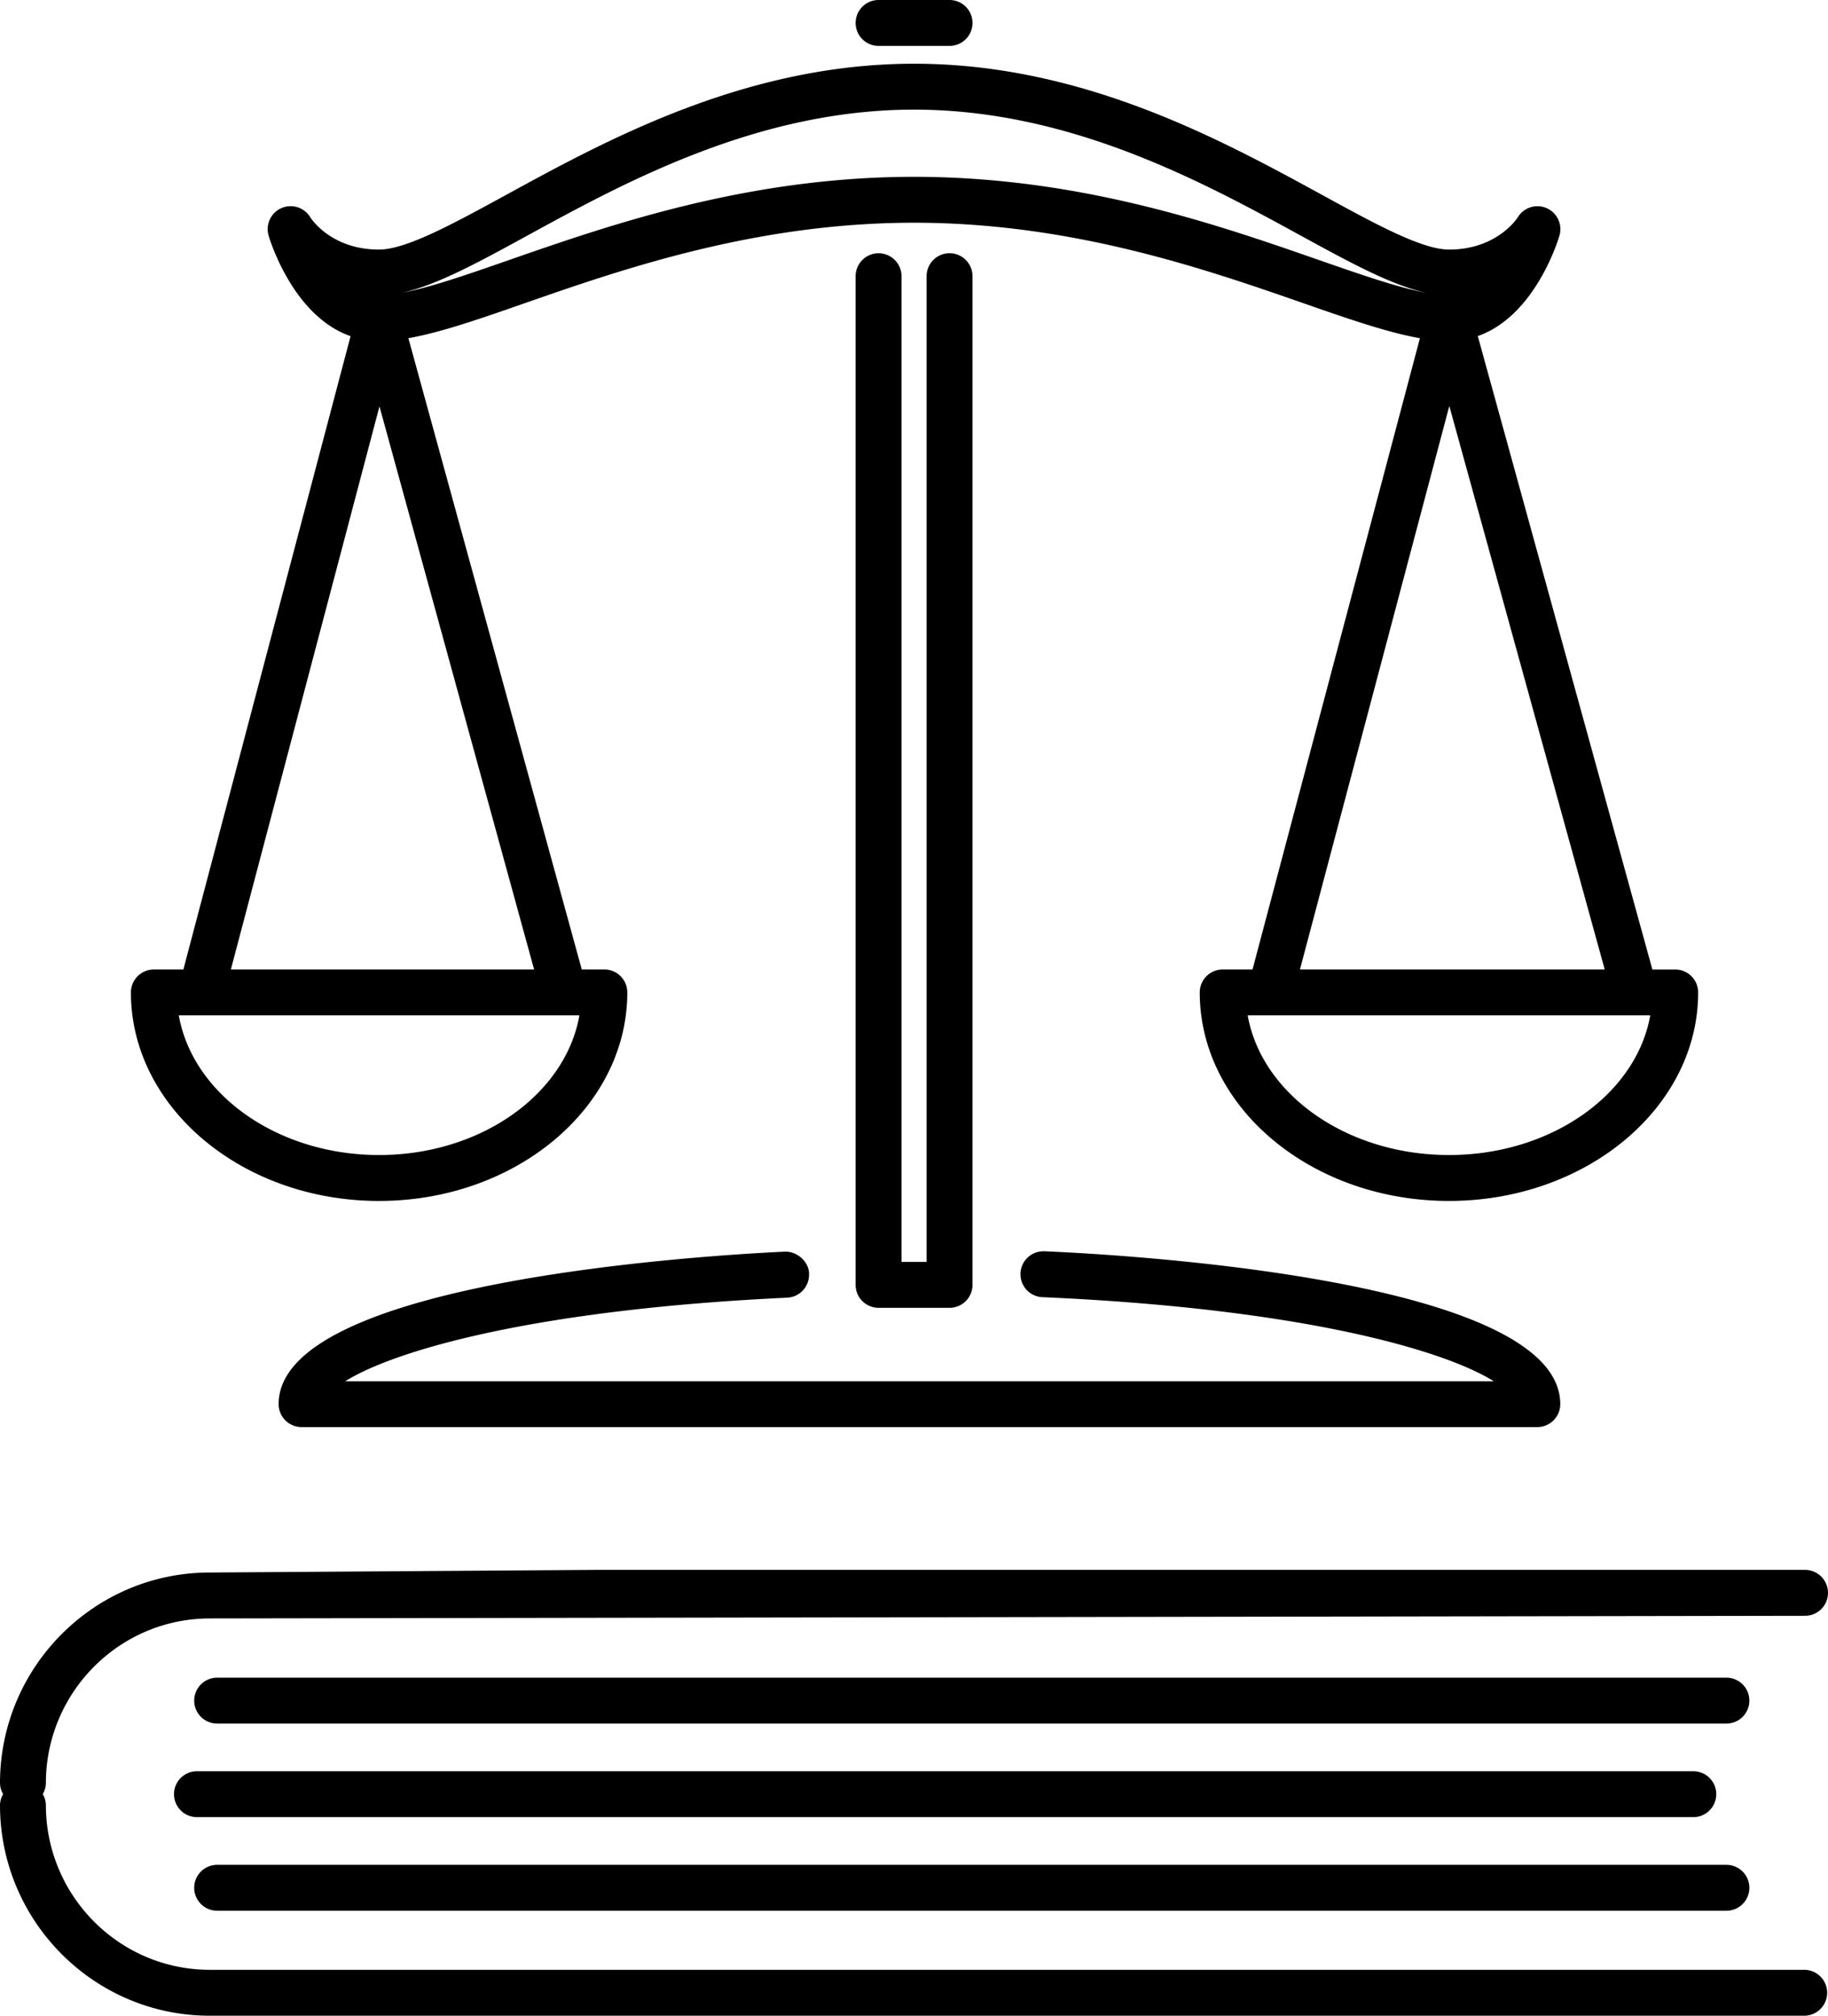 <?xml version="1.0" encoding="UTF-8"?>
<svg xmlns="http://www.w3.org/2000/svg" viewBox="0 0 1155.34 1273.47">
  <path d="m511.37 804.56c-.36-8-7.93-14-15.16-13.82-53.46 2.53-320.11 19-320.11 96.34a14.51 14.51 0 0 0 14.51 14.51h781a14.51 14.51 0 0 0 14.51-14.51c0-78.29-271.32-94.22-325.7-96.56a3.66 3.66 0 0 0 -.64 0 14.49 14.49 0 0 0 -.64 29c162.88 7.18 253.37 33.31 285 53.14h-726c31.31-19.6 120.07-45.35 279.39-52.83a14.51 14.51 0 0 0 13.8-15.19"></path>
  <path d="m239.59 758.72c86.5 0 156.88-59.07 156.88-131.73a14.51 14.51 0 0 0 -14.47-14.51h-14.31l-109.58-398.82c20.23-3.57 44.61-12 73.59-22.13 61.62-21.45 146-50.82 246-50.82s184.37 29.39 246 50.82c29 10.12 53.48 18.58 73.72 22.15l-105.8 398.81h-18.85a14.5 14.5 0 0 0 -14.5 14.5c0 72.66 70.66 131.73 157.52 131.73s157.48-59.07 157.48-131.72a14.5 14.5 0 0 0 -14.5-14.5h-14.43l-110.34-400.18c36.44-12.8 50.95-61.18 51.63-63.54a14.5 14.5 0 0 0 -26.4-11.41c-.15.21-12.88 20.3-43.39 20.3-17.07 0-46.38-16-80.3-34.57-64-34.95-151.63-82.84-257.79-82.84s-193.84 47.89-257.82 82.84c-33.95 18.54-63.26 34.55-80.42 34.57-30.25 0-42.92-19.64-43.36-20.32a14.5 14.5 0 0 0 -26.39 11.45c.68 2.36 15.29 50.87 51.81 63.58l-105.67 400.11h-18.66a14.5 14.5 0 0 0 -14.5 14.51c0 72.66 70.36 131.73 156.85 131.73m794.41-117.24h9c-8.84 49.78-62.51 88.22-127.2 88.22s-118.4-38.44-127.23-88.22zm-118-385 98.22 356h-192.62zm-582.17-107.94c61.24-33.46 145.17-79.29 243.88-79.29s182.64 45.83 243.85 79.29c31.65 17.3 57.86 31.63 79.77 36.41-17.53-3.23-40.6-11.26-68.1-20.81-63.56-22.15-150.64-52.44-255.52-52.44s-192 30.31-255.54 52.42c-27.35 9.52-50.31 17.52-67.81 20.77 21.81-4.83 48-19.13 79.47-36.35m-94 108.18 97.74 355.76h-191.66zm-112.75 384.76h239.12c-8.8 49.78-62.22 88.22-126.61 88.22s-117.77-38.44-126.59-88.22z"></path>
  <path d="m555.28 160a14.51 14.51 0 0 0 -14.51 14.51v637.23a14.51 14.51 0 0 0 14.51 14.5h44.86a14.5 14.5 0 0 0 14.5-14.5v-637.26a14.5 14.5 0 1 0 -29 0v622.76h-15.86v-622.76a14.51 14.51 0 0 0 -14.5-14.48"></path>
  <path d="m555.28 29h44.86a14.5 14.5 0 0 0 0-29h-44.86a14.5 14.5 0 1 0 0 29"></path>
  <path d="m1140.84 1244.46h-1008.28c-57.1 0-103.56-46.68-103.56-104.08a13.92 13.92 0 0 0 -2-6.91 13.92 13.92 0 0 0 2-6.91c0-57.4 46.46-104.08 103.65-104.08l1008.19-1.67a14.5 14.5 0 0 0 0-29h-763.84l-244.48 1.66c-73.06 0-132.52 59.71-132.52 133.09a13.92 13.92 0 0 0 2 6.91 13.92 13.92 0 0 0 -2 6.91c0 73.38 59.46 133.09 132.56 133.09h1008.27a14.51 14.51 0 0 0 0-29"></path>
  <path d="m1091.14 1059.9h-953.9a14.5 14.5 0 0 0 0 29h953.9a14.5 14.5 0 0 0 0-29"></path>
  <path d="m1084.72 1133.51a14.5 14.5 0 0 0 -14.5-14.5h-945.74a14.5 14.5 0 0 0 0 29h945.73a14.51 14.51 0 0 0 14.51-14.5"></path>
  <path d="m137.24 1207.15h953.9a14.5 14.5 0 0 0 0-29h-953.9a14.5 14.5 0 0 0 0 29"></path>
</svg>
